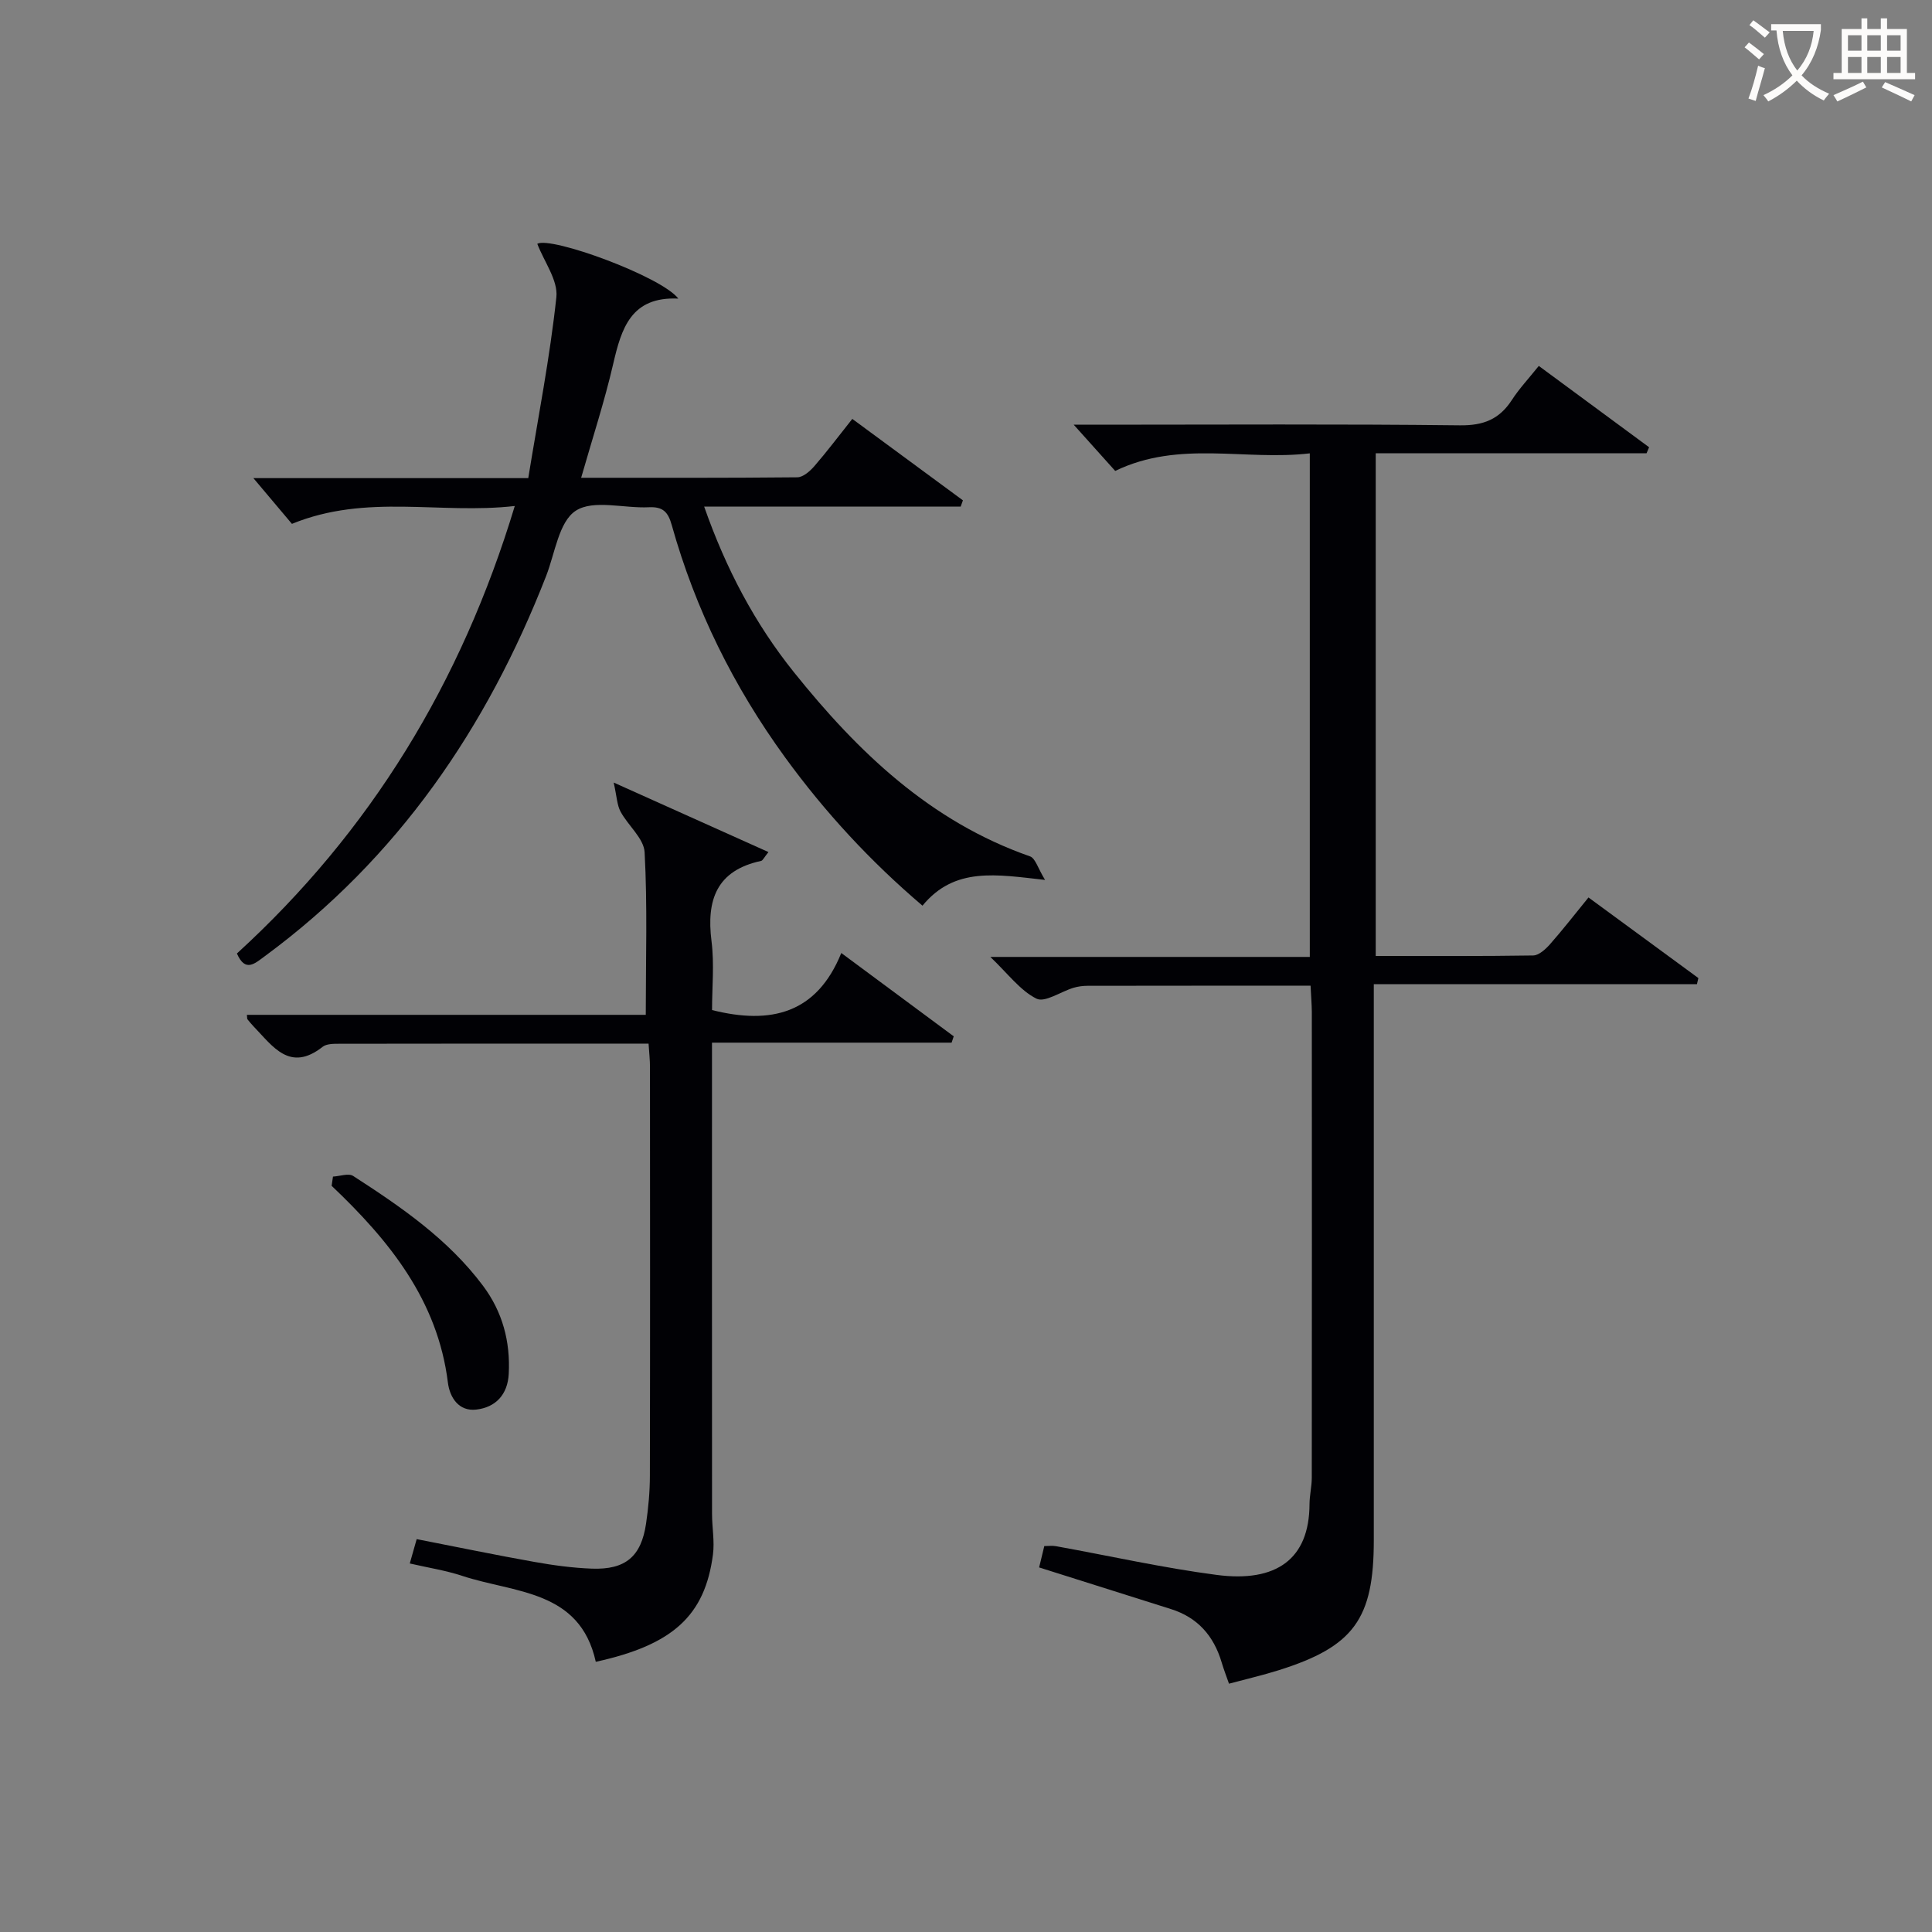 <svg enable-background="new 0 0 400 400" viewBox="0 0 400 400" xmlns="http://www.w3.org/2000/svg"><rect x="0" y="0" width="400" height="400" fill="#808080" stroke="none"/><g fill="#010105"><path d="m271.34 204.08c-15.83 0-30.98-.01-46.13.02-.99 0-2.01.13-2.95.41-2.63.79-5.93 3.12-7.67 2.25-3.37-1.68-5.87-5.13-9.55-8.64h66.14c0-34.84 0-69.21 0-104.26-13.41 1.59-27-2.79-40.29 3.64-2.61-2.9-5.43-6.04-8.59-9.57h5.48c24.82 0 49.65-.16 74.47.13 4.88.06 8.17-1.25 10.76-5.24 1.53-2.36 3.48-4.44 5.58-7.06 7.67 5.66 15.26 11.25 22.84 16.84-.18.41-.35.82-.53 1.24-18.56 0-37.11 0-56.07 0v104.08c11.01 0 21.8.07 32.59-.1 1.18-.02 2.56-1.28 3.47-2.3 2.64-2.99 5.08-6.14 7.99-9.71 7.66 5.62 15.21 11.16 22.75 16.69-.1.42-.2.84-.3 1.27-22.1 0-44.21 0-66.9 0v6.69 108.46c0 16.27-4.16 21.99-19.65 26.87-3.3 1.04-6.69 1.82-10.33 2.8-.58-1.66-1.11-3.02-1.52-4.41-1.63-5.49-4.97-9.31-10.53-11.05-9-2.83-17.99-5.68-27.26-8.61.33-1.37.67-2.77 1.07-4.42.84 0 1.65-.12 2.41.02 11.09 2 22.12 4.49 33.28 5.95 12.36 1.62 19.18-3.29 19.22-14.64.01-1.82.46-3.63.47-5.45.03-32.16.03-64.31.01-96.47-.02-1.64-.16-3.27-.26-5.43z"/><path d="m60.44 108.46c-2.22-2.64-4.96-5.89-7.98-9.47h56.91c2.06-12.69 4.49-25.02 5.82-37.47.37-3.49-2.53-7.32-3.95-11.04 2.77-1.61 25.66 6.73 29.2 11.34-9.82-.46-11.79 6.2-13.5 13.59-1.79 7.73-4.27 15.3-6.62 23.51 15.21 0 29.98.05 44.75-.1 1.19-.01 2.61-1.25 3.51-2.28 2.61-3.01 5.01-6.2 7.88-9.81 7.71 5.67 15.3 11.27 22.9 16.86-.15.43-.31.86-.46 1.3-17.49 0-34.99 0-53.11 0 4.54 12.94 10.52 24.22 18.54 34.23 13.25 16.54 28.28 30.97 48.92 38.18 1.12.39 1.65 2.5 3.12 4.88-10.09-1.12-18.72-2.77-25.38 5.33-10.76-9.15-20.19-19.35-28.43-30.68-10.66-14.66-18.59-30.66-23.48-48.11-.76-2.73-1.83-3.84-4.73-3.7-5.15.26-11.49-1.65-15.14.72-3.5 2.26-4.3 8.79-6.13 13.49-12.29 31.51-30.73 58.47-58.24 78.73-2.1 1.54-4.05 3.43-5.79-.55 27.62-25.23 46.44-55.98 57.53-92.65-15.52 1.78-30.63-2.63-46.14 3.7z"/><path d="m134.28 216.07c-21.78 0-42.94-.01-64.1.03-1.14 0-2.58 0-3.38.63-6.8 5.35-10.32-.11-14.27-4.19-.46-.48-.88-.99-1.3-1.51-.08-.1-.04-.29-.11-.92h82.58c0-11.54.36-22.63-.24-33.66-.16-2.88-3.43-5.52-4.99-8.43-.72-1.35-.76-3.07-1.41-6 11.67 5.24 21.68 9.73 32.04 14.39-.93 1.15-1.17 1.75-1.52 1.83-9.22 1.98-11.35 8.07-10.27 16.61.6 4.73.11 9.6.11 14.27 12.18 3.07 21.68.74 26.76-11.81 8.25 6.11 15.77 11.68 23.28 17.25-.15.44-.29.87-.44 1.31-16.34 0-32.68 0-49.61 0v6.07c0 30.5-.01 61 .01 91.5 0 2.81.55 5.66.19 8.41-1.66 12.66-8.29 18.71-24.26 22.21-3.28-14.94-16.87-14.22-27.67-17.8-3.42-1.13-7.04-1.68-10.84-2.56.49-1.71.88-3.09 1.43-5.04 8.21 1.6 16.27 3.28 24.38 4.72 3.92.7 7.9 1.24 11.87 1.39 6.98.26 10.24-2.51 11.24-9.33.48-3.28.79-6.62.79-9.93.06-28.17.04-56.33.02-84.5.01-1.48-.16-2.94-.29-4.94z"/><path d="m68.94 243.6c1.41-.07 3.22-.75 4.18-.13 9.93 6.41 19.66 13.09 26.87 22.72 4.05 5.41 5.69 11.55 5.34 18.25-.22 4.28-2.69 6.94-6.74 7.4-3.64.41-5.48-2.54-5.86-5.61-2.12-17.04-12.15-29.41-24.07-40.72.09-.63.18-1.27.28-1.91z"/></g><path d="m362.1 8.8c1.1.8 2.1 1.6 3.1 2.4l-1 1.1c-1.3-1.1-2.3-2-3-2.5zm1.9 4.8c.5.2.9.4 1.4.5-.6 2.3-1.3 4.5-1.9 6.8l-1.5-.5c.8-2.1 1.4-4.3 2-6.8zm-1-9.4c1.3.9 2.4 1.8 3.4 2.5l-1 1.1c-1.4-1.2-2.4-2.1-3.2-2.6zm3.7 2.2v-1.4h10.3v1.2c-.5 3.6-1.8 6.8-4 9.4 1.5 1.6 3.4 2.8 5.7 3.8-.3.4-.7.8-1.1 1.4-2.3-1.1-4.1-2.5-5.6-4.1-1.6 1.6-3.6 3.1-5.9 4.3-.3-.5-.7-.9-1-1.3 2.4-1.1 4.4-2.5 6-4.1-1.9-2.5-3-5.6-3.3-9.3h-1.1zm8.8 0h-6.4c.3 3.3 1.3 6 3 8.2 2-2.3 3.1-5.1 3.4-8.2z" fill="#fcfbfa"/><path d="m385.3 3.8h1.3v2.2h2.8v-2.2h1.3v2.2h4.1v9.1h1.7v1.3h-16.9v-1.3h1.7v-9.1h4.1v-2.2zm.4 13.1.7 1.2c-1.8.9-3.8 1.9-6 2.9-.2-.4-.5-.8-.8-1.3 2.3-1 4.3-1.9 6.1-2.8zm-3.1-6.4h2.8v-3.2h-2.8zm0 4.6h2.8v-3.3h-2.8zm4-4.6h2.8v-3.2h-2.8zm0 4.6h2.8v-3.3h-2.8zm3.7 1.9c2.1.9 4.1 1.8 6.1 2.7l-.7 1.3c-2.2-1.1-4.2-2-6.1-2.9zm3.2-9.7h-2.8v3.2h2.8zm-2.8 7.8h2.8v-3.3h-2.8z" fill="#fcfbfa"/></svg>
